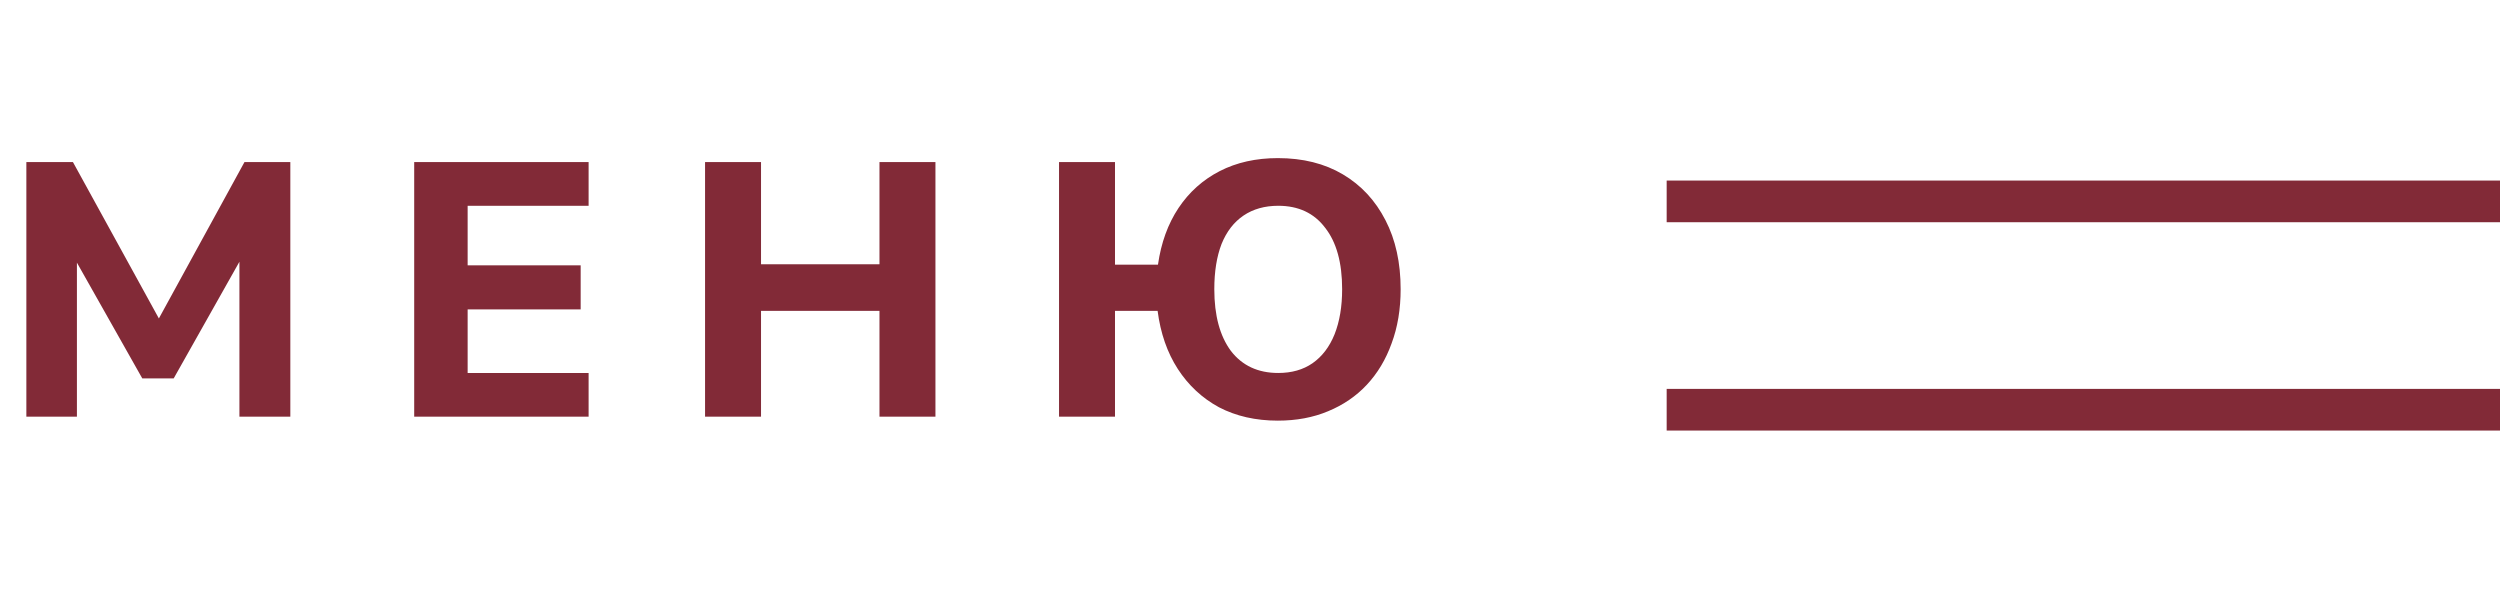 <?xml version="1.0" encoding="UTF-8"?> <svg xmlns="http://www.w3.org/2000/svg" width="90" height="22" viewBox="0 0 90 22" fill="none"><path d="M0.949 15V5.835H2.626L5.941 11.867H5.499L8.801 5.835H10.452V15H8.619V8.916H8.905L6.253 13.622H5.122L2.457 8.903H2.769V15H0.949ZM14.911 15V5.835H21.19V7.408H16.835V9.553H20.904V11.139H16.835V13.427H21.19V15H14.911ZM25.382 15V5.835H27.397V9.514H31.661V5.835H33.676V15H31.661V11.191H27.397V15H25.382ZM46.003 15.143C45.206 15.143 44.5 14.983 43.884 14.662C43.278 14.333 42.784 13.873 42.402 13.284C42.021 12.695 41.778 11.997 41.674 11.191H40.14V15H38.125V5.835H40.14V9.527H41.687C41.8 8.738 42.047 8.058 42.428 7.486C42.81 6.914 43.304 6.472 43.91 6.16C44.517 5.848 45.215 5.692 46.003 5.692C46.905 5.692 47.685 5.887 48.343 6.277C49.002 6.667 49.513 7.217 49.877 7.928C50.241 8.63 50.423 9.458 50.423 10.411C50.423 11.13 50.315 11.78 50.098 12.361C49.89 12.942 49.591 13.44 49.201 13.856C48.82 14.263 48.356 14.58 47.81 14.805C47.273 15.03 46.671 15.143 46.003 15.143ZM46.016 13.427C46.502 13.427 46.913 13.31 47.251 13.076C47.598 12.833 47.862 12.487 48.044 12.036C48.226 11.577 48.317 11.035 48.317 10.411C48.317 9.458 48.114 8.721 47.706 8.201C47.308 7.672 46.744 7.408 46.016 7.408C45.531 7.408 45.115 7.525 44.768 7.759C44.422 7.993 44.157 8.335 43.975 8.786C43.802 9.237 43.715 9.778 43.715 10.411C43.715 11.356 43.915 12.097 44.313 12.634C44.721 13.163 45.288 13.427 46.016 13.427Z" fill="#822A37"></path><rect x="60" y="6.5" width="30" height="1.5" fill="#822A37"></rect><rect x="60" y="14" width="30" height="1.5" fill="#822A37"></rect></svg> 